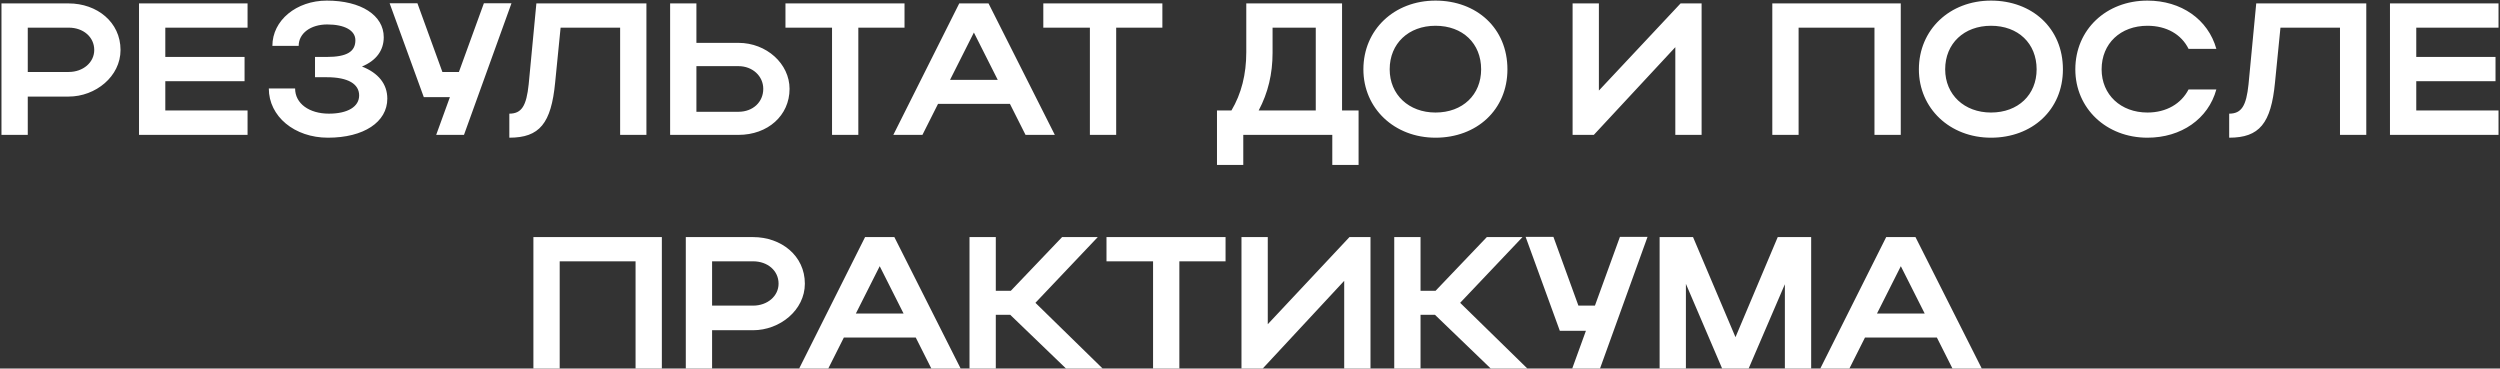 <?xml version="1.0" encoding="UTF-8"?> <svg xmlns="http://www.w3.org/2000/svg" width="1316" height="194" viewBox="0 0 1316 194" fill="none"><rect x="0" y="0" width="1316" height="194" fill="#333333" stroke="none"/> <path d="M0.775 71V1.802H36.165C50.993 1.802 63.449 11.588 63.449 26.318C63.449 40.256 50.301 50.834 36.165 50.834H14.615V71H0.775ZM49.609 26.318C49.609 19.497 43.876 14.554 36.165 14.554H14.615V37.884H36.165C43.777 37.884 49.609 32.842 49.609 26.318ZM73.178 71V1.802H130.316V14.554H87.018V29.975H128.735V42.728H87.018V58.149H130.316V71H73.178ZM172.643 72.483C155.047 72.483 141.504 61.312 141.504 46.583H155.344C155.344 54.491 162.758 59.829 173.137 59.829C183.023 59.829 189.053 56.172 189.053 50.24C189.053 44.309 183.418 40.652 172.05 40.652H165.822V29.975H171.951C182.726 29.975 187.076 27.109 187.076 21.177C187.076 16.037 181.441 12.873 172.248 12.873C163.549 12.873 157.222 17.52 157.222 24.143H143.382C143.382 10.699 156.036 0.319 172.05 0.319C190.042 0.319 202.003 8.03 202.003 19.596C202.003 26.614 197.95 31.953 190.536 35.017C199.136 38.378 203.881 44.21 203.881 51.921C203.881 64.278 191.425 72.483 172.643 72.483ZM244.24 71H229.61L236.826 51.13H223.085L205.094 1.703H219.724L232.872 37.884H241.571L254.719 1.703H269.25L244.24 71ZM278.295 44.408L282.348 1.802H340.276V71H326.437V14.554H295.1L292.233 43.42C290.157 64.97 284.028 72.483 268.113 72.483V59.829C274.637 59.829 277.108 55.678 278.295 44.408ZM352.751 1.802H366.591V22.561H388.735C403.464 22.561 415.623 33.534 415.623 46.781C415.623 60.818 404.156 71 388.735 71H352.751V1.802ZM401.783 46.781C401.783 40.059 396.149 34.819 388.735 34.819H366.591V58.841H388.735C396.346 58.841 401.783 53.7 401.783 46.781ZM437.984 71V14.554H413.468V1.802H476.142V14.554H451.824V71H437.984ZM470.245 71L504.943 1.802H520.365L555.26 71H539.839L531.634 54.689H493.773L485.568 71H470.245ZM500.1 42.036H525.209L512.654 17.124L500.1 42.036ZM573.716 71V14.554H549.2V1.802H611.874V14.554H587.556V71H573.716ZM640.621 58.149H648.233C653.472 49.351 656.043 39.07 656.043 27.504V1.802H706.458V58.149H715.158V86.817H701.318V71H654.461V86.817H640.621V58.149ZM662.567 58.149H692.619V14.554H669.882V27.801C669.882 38.872 667.51 48.857 662.567 58.149ZM717.688 36.5C717.688 15.642 733.901 0.319 755.649 0.319C777.298 0.319 793.51 14.851 793.51 36.5C793.51 57.852 777.298 72.483 755.649 72.483C733.999 72.483 717.688 57.062 717.688 36.5ZM731.528 36.5C731.528 49.845 741.611 59.236 755.649 59.236C769.982 59.236 779.67 49.845 779.67 36.5C779.67 22.858 769.982 13.566 755.649 13.566C741.512 13.566 731.528 22.858 731.528 36.5ZM895.726 71H881.887V24.835L838.984 71H827.813V1.802H841.653V47.67L884.655 1.802H895.726V71ZM932.943 1.802H1000.56V71H986.72V14.554H946.782V71H932.943V1.802ZM1010.1 36.5C1010.1 15.642 1026.31 0.319 1048.06 0.319C1069.71 0.319 1085.92 14.851 1085.92 36.5C1085.92 57.852 1069.71 72.483 1048.06 72.483C1026.41 72.483 1010.1 57.062 1010.1 36.5ZM1023.94 36.5C1023.94 49.845 1034.02 59.236 1048.06 59.236C1062.39 59.236 1072.08 49.845 1072.08 36.5C1072.08 22.858 1062.39 13.566 1048.06 13.566C1033.92 13.566 1023.94 22.858 1023.94 36.5ZM1106.29 36.5C1106.29 49.845 1116.37 59.236 1130.41 59.236C1140.39 59.236 1148.2 54.59 1152.06 47.077H1166.69C1162.44 62.597 1148.2 72.483 1130.41 72.483C1108.76 72.483 1092.45 57.062 1092.45 36.5C1092.45 15.642 1108.66 0.319 1130.41 0.319C1148.2 0.319 1162.34 10.204 1166.69 25.725H1152.06C1148.3 18.113 1140.49 13.566 1130.41 13.566C1116.27 13.566 1106.29 22.858 1106.29 36.5ZM1183.62 44.408L1187.68 1.802H1245.61V71H1231.77V14.554H1200.43L1197.56 43.42C1195.49 64.97 1189.36 72.483 1173.44 72.483V59.829C1179.97 59.829 1182.44 55.678 1183.62 44.408ZM1258.08 71V1.802H1315.22V14.554H1271.92V29.975H1313.64V42.728H1271.92V58.149H1315.22V71H1258.08ZM280.783 124.802H348.399V194H334.56V137.554H294.622V194H280.783V124.802ZM361.005 194V124.802H396.395C411.224 124.802 423.679 134.588 423.679 149.318C423.679 163.256 410.532 173.834 396.395 173.834H374.845V194H361.005ZM409.84 149.318C409.84 142.497 404.106 137.554 396.395 137.554H374.845V160.884H396.395C404.007 160.884 409.84 155.842 409.84 149.318ZM420.673 194L455.371 124.802H470.793L505.688 194H490.267L482.062 177.689H444.201L435.996 194H420.673ZM450.527 165.036H475.637L463.082 140.124L450.527 165.036ZM524.189 165.728V194H510.349V124.802H524.189V153.074H532.097L559.084 124.802H577.867L545.047 159.401L580.437 194H561.16L531.801 165.728H524.189ZM606.973 194V137.554H582.457V124.802H645.131V137.554H620.813V194H606.973ZM721.428 194H707.588V147.835L664.685 194H653.514V124.802H667.354V170.67L710.356 124.802H721.428V194ZM747.77 165.728V194H733.93V124.802H747.77V153.074H755.678L782.666 124.802H801.448L768.628 159.401L804.018 194H784.742L755.382 165.728H747.77ZM842.242 194H827.612L834.828 174.13H821.088L803.096 124.703H817.727L830.874 160.884H839.573L852.721 124.703H867.253L842.242 194ZM887.46 149.417V194H873.62V124.802H891.216L913.558 177.491L935.8 124.802H953.396V194H939.556V149.614L920.477 194H906.539L887.46 149.417ZM958.195 194L992.893 124.802H1008.31L1043.21 194H1027.79L1019.58 177.689H981.722L973.517 194H958.195ZM988.049 165.036H1013.16L1000.6 140.124L988.049 165.036Z" fill="white"></path> </svg> 
